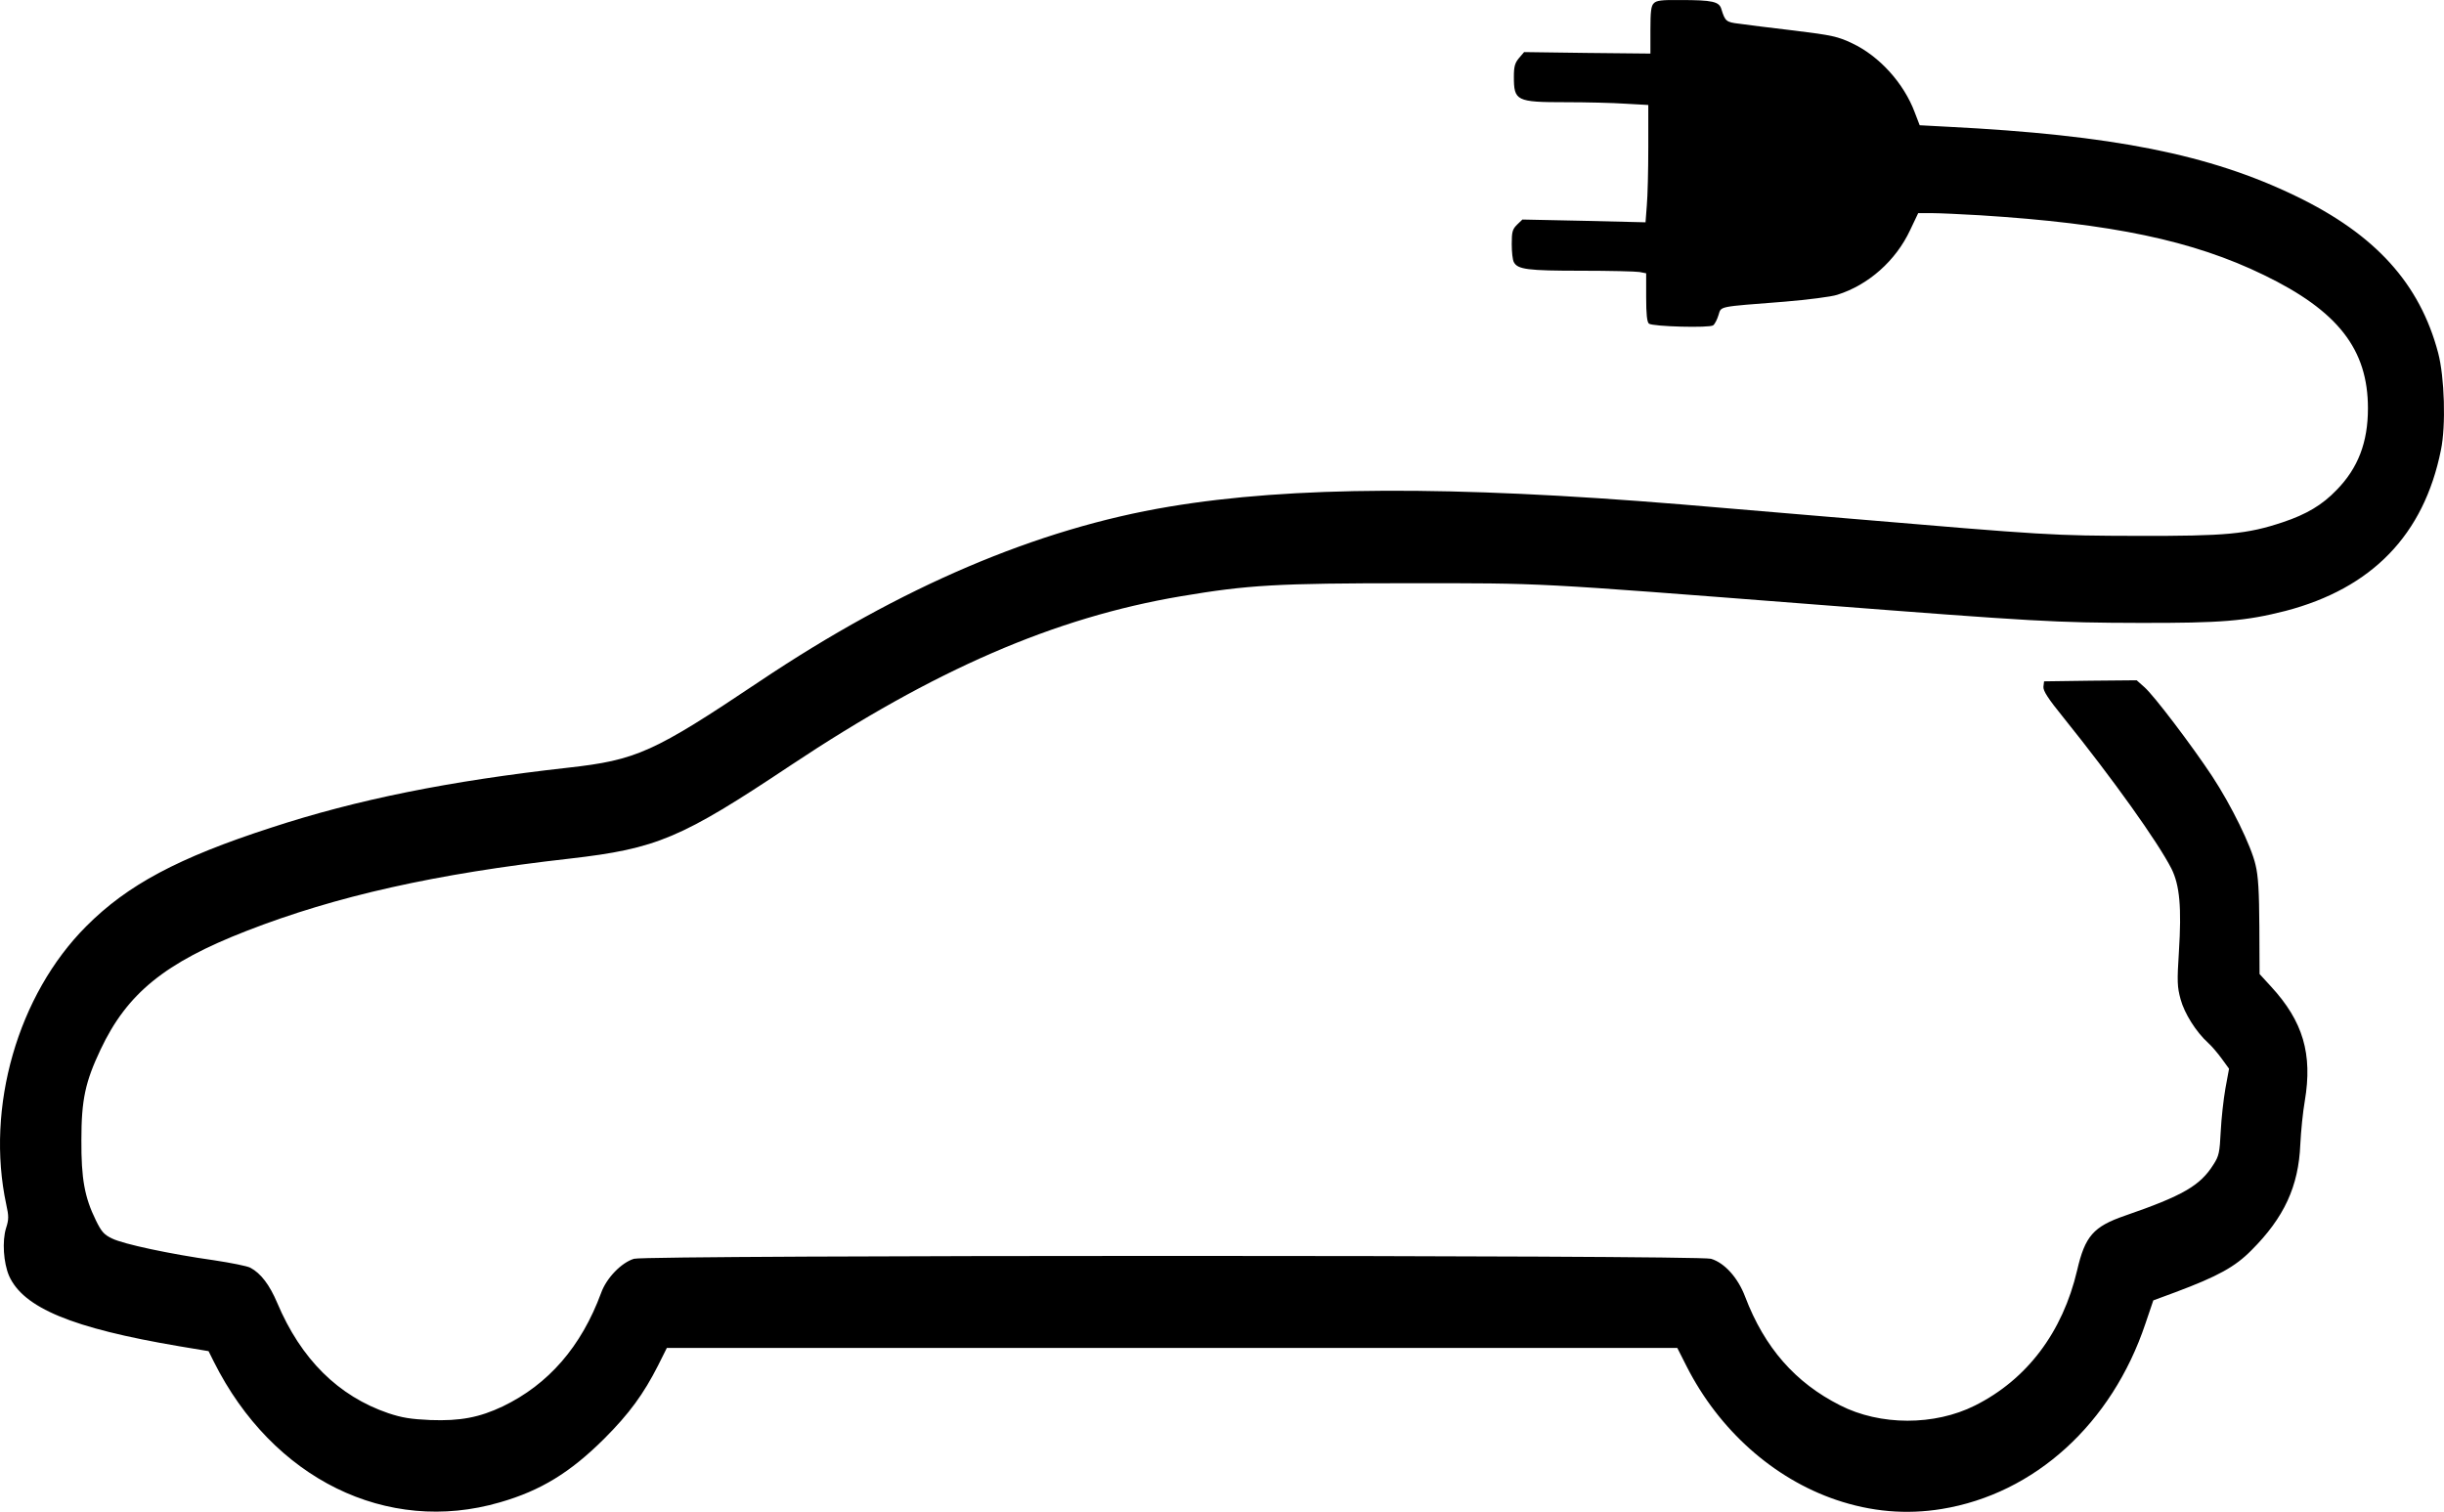 <?xml version="1.0" encoding="utf-8"?>
<svg width="1527.319px" height="944.997px" viewBox="0 0 1527.319 944.997" version="1.1" xmlns:xlink="http://www.w3.org/1999/xlink" xmlns="http://www.w3.org/2000/svg">
  <path d="M1033.53 2.024C1031.79 3.624 1031.39 7.224 1031.39 18.824L1031.39 33.49L991.927 33.09L952.46 32.557L949.26 36.29C946.727 39.357 946.06 41.49 946.06 47.89C946.06 63.09 947.527 63.89 978.46 63.89C991.26 63.89 1008.06 64.29 1015.79 64.824L1030.06 65.624L1030.06 91.89C1030.06 106.29 1029.66 122.824 1029.13 128.557L1028.33 138.957L989.794 138.024L951.394 137.224L948.06 140.424C945.127 143.357 944.727 144.957 944.727 152.557C944.727 157.49 945.26 162.557 946.06 163.89C948.46 168.424 954.727 169.224 988.06 169.224C1005.79 169.224 1022.33 169.624 1024.59 170.024L1028.73 170.824L1028.73 185.89C1028.73 196.29 1029.26 201.357 1030.46 202.29C1032.86 204.157 1068.33 205.09 1070.59 203.357C1071.66 202.557 1073.13 199.624 1073.93 196.957C1075.79 191.224 1072.99 191.89 1115.39 188.557C1129.66 187.357 1144.46 185.49 1148.06 184.29C1167.66 178.157 1184.73 162.957 1193.66 143.89L1198.73 133.224L1207.39 133.224C1212.19 133.224 1225.66 133.89 1237.39 134.557C1319.79 139.757 1370.33 150.29 1414.73 171.89C1460.99 194.29 1479.79 218.29 1479.79 255.224C1479.79 276.424 1473.66 292.557 1460.19 306.29C1451.26 315.624 1441.39 321.49 1426.59 326.424C1404.19 333.89 1391.13 335.09 1336.06 334.957C1282.86 334.824 1280.06 334.69 1152.73 323.89C1109.79 320.29 1063.66 316.424 1050.06 315.224C906.594 303.49 807.26 303.89 730.727 316.69C648.194 330.424 562.86 366.824 474.727 425.89C408.46 470.29 397.927 475.09 354.727 479.89C280.86 488.157 222.994 499.757 169.394 517.357C111.394 536.157 79.66 553.09 53.927 578.957C11.127 621.757 -9.14 692.157 3.927 752.957C5.527 760.157 5.527 762.29 3.794 767.624C1.26 775.757 2.194 789.357 5.66 797.49C14.594 817.49 44.994 830.157 111.927 841.49L130.327 844.557L133.66 851.224C170.327 924.424 241.794 959.624 312.327 939.09C337.927 931.757 356.327 920.424 377.527 899.357C393.26 883.624 402.194 871.357 411.26 853.49L416.727 842.557L732.46 842.557L1048.19 842.557L1054.06 854.157C1074.19 893.757 1108.19 924.157 1147.39 937.49C1169.39 944.957 1191.26 946.824 1213.39 943.224C1271.53 933.757 1319.79 889.89 1340.73 827.357L1345.66 812.824L1359.39 807.757C1386.06 797.757 1396.73 791.89 1406.99 781.49C1427.39 761.09 1436.46 741.624 1437.53 715.224C1437.93 707.09 1439.13 694.957 1440.33 688.157C1445.26 658.824 1439.26 638.424 1419.26 616.69L1412.06 608.824L1411.93 579.357C1411.79 557.224 1411.26 547.49 1409.53 540.557C1406.86 528.824 1394.46 503.49 1382.46 485.224C1369.79 466.024 1345.93 434.557 1340.06 429.49L1335.26 425.224L1306.33 425.49L1277.39 425.89L1276.99 429.224C1276.73 431.757 1279.79 436.557 1289.53 448.557C1320.73 487.357 1348.46 526.29 1356.99 542.957C1362.19 553.357 1363.39 567.357 1361.66 594.824C1360.46 613.624 1360.59 616.824 1362.73 624.69C1365.13 633.49 1372.33 644.957 1379.93 651.89C1382.06 653.757 1385.79 658.157 1388.33 661.624L1392.99 668.024L1390.73 680.29C1389.53 687.09 1388.19 699.09 1387.79 707.224C1387.13 720.29 1386.73 722.557 1383.26 727.89C1374.99 741.09 1364.19 747.357 1327.93 759.89C1308.19 766.69 1302.99 772.69 1298.06 794.024C1288.99 832.69 1266.73 862.29 1234.19 878.557C1208.99 891.224 1174.99 891.224 1149.93 878.424C1121.93 864.29 1102.73 842.424 1090.59 810.557C1086.06 798.557 1077.66 789.357 1069.26 786.824C1061.26 784.424 404.194 784.424 396.194 786.824C388.327 789.224 378.994 798.824 375.66 808.157C363.26 841.757 342.727 865.357 314.194 879.09C299.527 886.024 287.66 888.29 268.994 887.624C256.727 887.09 251.127 886.157 242.727 883.357C211.394 872.69 188.06 849.49 173.26 814.424C168.46 803.09 162.994 795.89 156.46 792.424C154.46 791.357 144.327 789.357 133.794 787.757C106.327 783.89 76.994 777.624 70.06 774.157C64.994 771.757 63.394 769.89 59.927 762.824C52.86 748.424 50.727 736.824 50.86 712.557C50.86 687.49 53.26 676.29 62.86 656.024C79.394 620.957 102.994 601.757 154.06 581.89C209.794 560.157 272.06 546.157 356.06 536.69C410.594 530.424 425.66 524.024 494.06 478.424C583.794 418.69 658.994 386.024 738.06 372.69C780.06 365.624 797.794 364.557 880.727 364.557C965.927 364.557 955.794 364.024 1134.73 377.89C1272.33 388.557 1284.73 389.224 1336.86 389.357C1388.33 389.49 1403.53 388.157 1428.19 381.89C1482.33 367.757 1514.73 334.29 1525.39 281.357C1528.59 266.024 1527.66 235.757 1523.66 220.557C1512.19 177.224 1484.46 146.557 1434.73 122.557C1380.73 96.424 1320.06 84.424 1217.13 79.224L1199.66 78.29L1196.59 70.29C1189.79 52.024 1174.46 35.09 1157.53 27.09C1148.46 22.824 1145.13 22.024 1121.13 19.09C1106.59 17.357 1091.13 15.49 1086.86 14.824C1078.73 13.89 1078.06 13.224 1075.79 5.89C1074.46 0.957 1070.33 0.024 1049.79 0.024C1038.59 -0.11 1035.13 0.29 1033.53 2.024L1033.53 2.024Z" id="Shape" fill="#000000" stroke="none" />
</svg>
